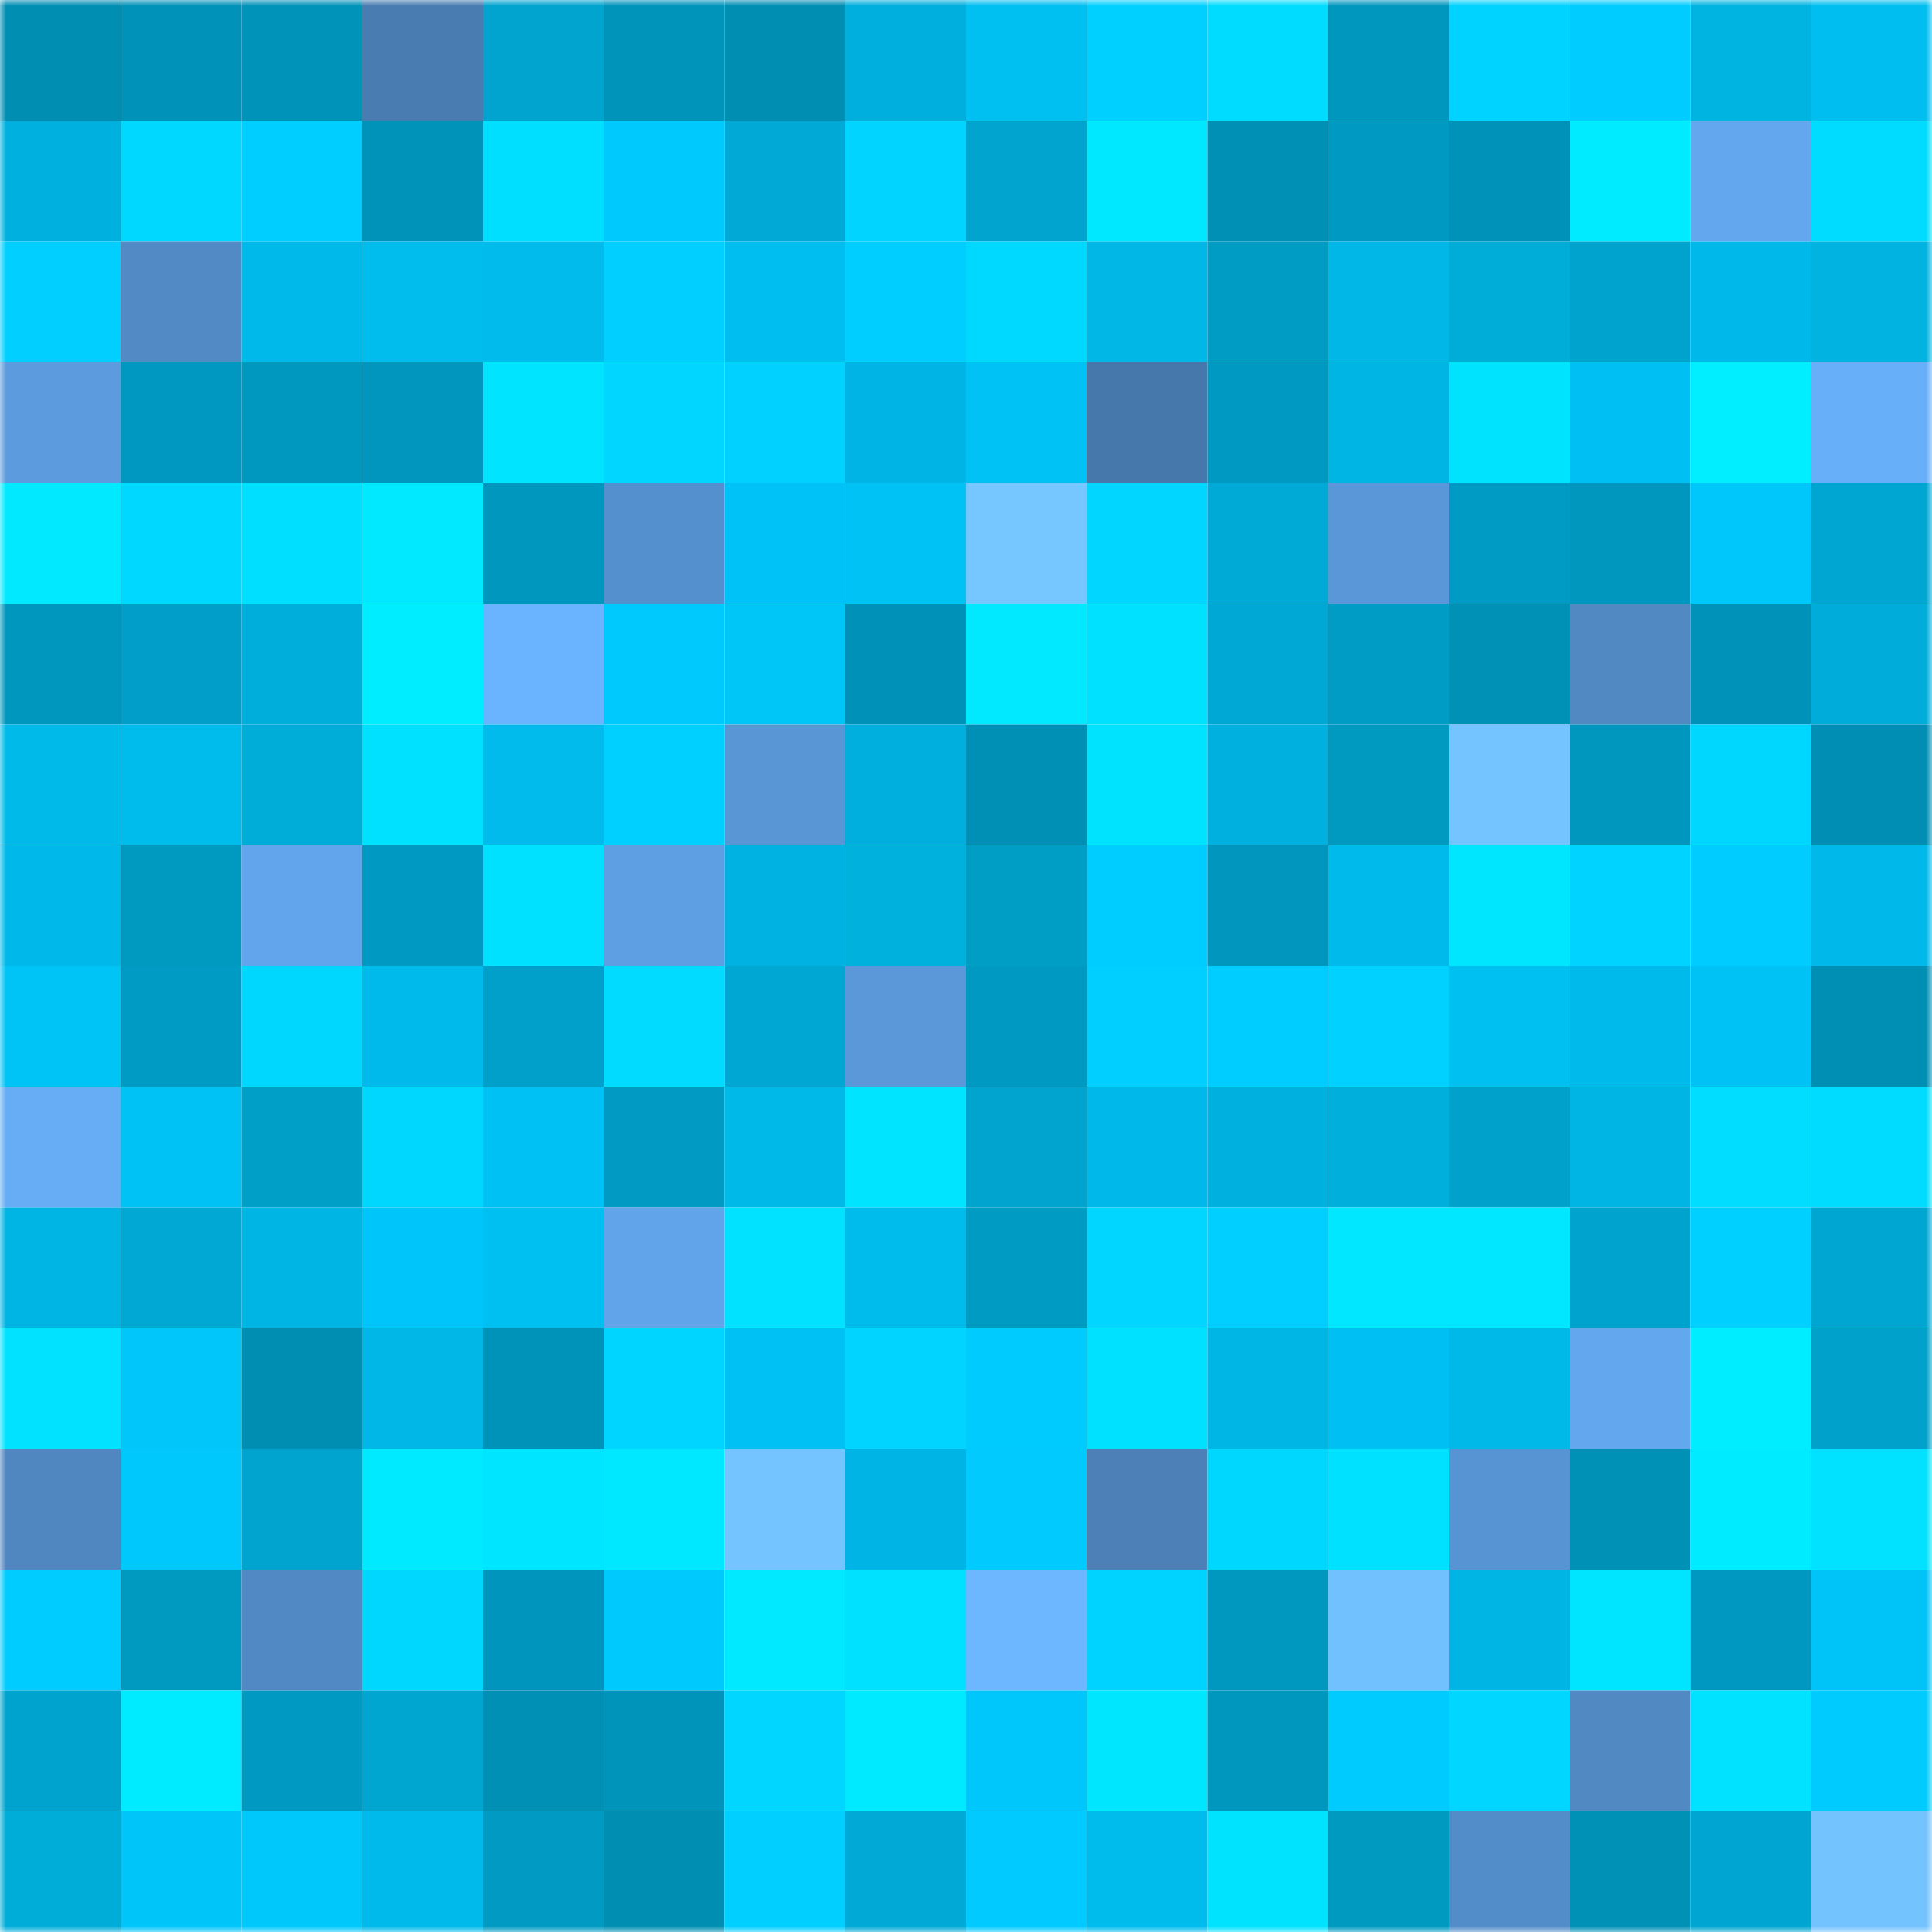 <svg viewBox="0 0 160 160" fill="none" role="img" xmlns="http://www.w3.org/2000/svg" width="240" height="240" name="ens%2Cchriamue.eth"><mask id="1753639909" mask-type="alpha" maskUnits="userSpaceOnUse" x="0" y="0" width="160" height="160"><rect width="160" height="160" fill="#FFFFFF"></rect></mask><g mask="url(#1753639909)"><rect x="0" y="0" width="10" height="10" fill="#008eb3"></rect><rect x="10" y="0" width="10" height="10" fill="#0092b9"></rect><rect x="20" y="0" width="10" height="10" fill="#0093b9"></rect><rect x="30" y="0" width="10" height="10" fill="#497cb0"></rect><rect x="40" y="0" width="10" height="10" fill="#00a4cf"></rect><rect x="50" y="0" width="10" height="10" fill="#0094bb"></rect><rect x="60" y="0" width="10" height="10" fill="#008eb3"></rect><rect x="70" y="0" width="10" height="10" fill="#00afdd"></rect><rect x="80" y="0" width="10" height="10" fill="#00c0f2"></rect><rect x="90" y="0" width="10" height="10" fill="#00d0ff"></rect><rect x="100" y="0" width="10" height="10" fill="#00dcff"></rect><rect x="110" y="0" width="10" height="10" fill="#0097be"></rect><rect x="120" y="0" width="10" height="10" fill="#00d3ff"></rect><rect x="130" y="0" width="10" height="10" fill="#00ccff"></rect><rect x="140" y="0" width="10" height="10" fill="#00b4e2"></rect><rect x="150" y="0" width="10" height="10" fill="#00bff0"></rect><rect x="0" y="10" width="10" height="10" fill="#00b1e0"></rect><rect x="10" y="10" width="10" height="10" fill="#00d8ff"></rect><rect x="20" y="10" width="10" height="10" fill="#00ceff"></rect><rect x="30" y="10" width="10" height="10" fill="#0093ba"></rect><rect x="40" y="10" width="10" height="10" fill="#00dfff"></rect><rect x="50" y="10" width="10" height="10" fill="#00c9fe"></rect><rect x="60" y="10" width="10" height="10" fill="#00a9d6"></rect><rect x="70" y="10" width="10" height="10" fill="#00d4ff"></rect><rect x="80" y="10" width="10" height="10" fill="#00a4cf"></rect><rect x="90" y="10" width="10" height="10" fill="#00e8ff"></rect><rect x="100" y="10" width="10" height="10" fill="#0090b5"></rect><rect x="110" y="10" width="10" height="10" fill="#0099c1"></rect><rect x="120" y="10" width="10" height="10" fill="#0092b9"></rect><rect x="130" y="10" width="10" height="10" fill="#00ebff"></rect><rect x="140" y="10" width="10" height="10" fill="#63a7ef"></rect><rect x="150" y="10" width="10" height="10" fill="#00dcff"></rect><rect x="0" y="20" width="10" height="10" fill="#00cfff"></rect><rect x="10" y="20" width="10" height="10" fill="#528ac5"></rect><rect x="20" y="20" width="10" height="10" fill="#00b9eb"></rect><rect x="30" y="20" width="10" height="10" fill="#00bdee"></rect><rect x="40" y="20" width="10" height="10" fill="#00bbeb"></rect><rect x="50" y="20" width="10" height="10" fill="#00cfff"></rect><rect x="60" y="20" width="10" height="10" fill="#00bff0"></rect><rect x="70" y="20" width="10" height="10" fill="#00ceff"></rect><rect x="80" y="20" width="10" height="10" fill="#00d9ff"></rect><rect x="90" y="20" width="10" height="10" fill="#00b7e6"></rect><rect x="100" y="20" width="10" height="10" fill="#009cc4"></rect><rect x="110" y="20" width="10" height="10" fill="#00b7e7"></rect><rect x="120" y="20" width="10" height="10" fill="#00acd8"></rect><rect x="130" y="20" width="10" height="10" fill="#00a3cd"></rect><rect x="140" y="20" width="10" height="10" fill="#00b9ea"></rect><rect x="150" y="20" width="10" height="10" fill="#00b3e1"></rect><rect x="0" y="30" width="10" height="10" fill="#5c9bde"></rect><rect x="10" y="30" width="10" height="10" fill="#0098c0"></rect><rect x="20" y="30" width="10" height="10" fill="#0098bf"></rect><rect x="30" y="30" width="10" height="10" fill="#0096be"></rect><rect x="40" y="30" width="10" height="10" fill="#00e4ff"></rect><rect x="50" y="30" width="10" height="10" fill="#00d6ff"></rect><rect x="60" y="30" width="10" height="10" fill="#00d1ff"></rect><rect x="70" y="30" width="10" height="10" fill="#00b5e5"></rect><rect x="80" y="30" width="10" height="10" fill="#00c2f4"></rect><rect x="90" y="30" width="10" height="10" fill="#4778ac"></rect><rect x="100" y="30" width="10" height="10" fill="#0099c2"></rect><rect x="110" y="30" width="10" height="10" fill="#00b5e3"></rect><rect x="120" y="30" width="10" height="10" fill="#00e3ff"></rect><rect x="130" y="30" width="10" height="10" fill="#00c0f3"></rect><rect x="140" y="30" width="10" height="10" fill="#00eeff"></rect><rect x="150" y="30" width="10" height="10" fill="#67aff9"></rect><rect x="0" y="40" width="10" height="10" fill="#00e9ff"></rect><rect x="10" y="40" width="10" height="10" fill="#00d8ff"></rect><rect x="20" y="40" width="10" height="10" fill="#00dfff"></rect><rect x="30" y="40" width="10" height="10" fill="#00e9ff"></rect><rect x="40" y="40" width="10" height="10" fill="#0097be"></rect><rect x="50" y="40" width="10" height="10" fill="#5590ce"></rect><rect x="60" y="40" width="10" height="10" fill="#00c2f6"></rect><rect x="70" y="40" width="10" height="10" fill="#00c2f4"></rect><rect x="80" y="40" width="10" height="10" fill="#76c7ff"></rect><rect x="90" y="40" width="10" height="10" fill="#00d6ff"></rect><rect x="100" y="40" width="10" height="10" fill="#00aad6"></rect><rect x="110" y="40" width="10" height="10" fill="#5997d8"></rect><rect x="120" y="40" width="10" height="10" fill="#009bc4"></rect><rect x="130" y="40" width="10" height="10" fill="#0097be"></rect><rect x="140" y="40" width="10" height="10" fill="#00c7fb"></rect><rect x="150" y="40" width="10" height="10" fill="#00a6d2"></rect><rect x="0" y="50" width="10" height="10" fill="#0097be"></rect><rect x="10" y="50" width="10" height="10" fill="#009ec8"></rect><rect x="20" y="50" width="10" height="10" fill="#00aedc"></rect><rect x="30" y="50" width="10" height="10" fill="#00edff"></rect><rect x="40" y="50" width="10" height="10" fill="#6ab3ff"></rect><rect x="50" y="50" width="10" height="10" fill="#00c9fe"></rect><rect x="60" y="50" width="10" height="10" fill="#00c5f7"></rect><rect x="70" y="50" width="10" height="10" fill="#0091b8"></rect><rect x="80" y="50" width="10" height="10" fill="#00e9ff"></rect><rect x="90" y="50" width="10" height="10" fill="#00e0ff"></rect><rect x="100" y="50" width="10" height="10" fill="#00a9d5"></rect><rect x="110" y="50" width="10" height="10" fill="#009cc5"></rect><rect x="120" y="50" width="10" height="10" fill="#0091b6"></rect><rect x="130" y="50" width="10" height="10" fill="#5189c3"></rect><rect x="140" y="50" width="10" height="10" fill="#0092b9"></rect><rect x="150" y="50" width="10" height="10" fill="#00adda"></rect><rect x="0" y="60" width="10" height="10" fill="#00baea"></rect><rect x="10" y="60" width="10" height="10" fill="#00bced"></rect><rect x="20" y="60" width="10" height="10" fill="#00acd8"></rect><rect x="30" y="60" width="10" height="10" fill="#00e0ff"></rect><rect x="40" y="60" width="10" height="10" fill="#00bbec"></rect><rect x="50" y="60" width="10" height="10" fill="#00d0ff"></rect><rect x="60" y="60" width="10" height="10" fill="#5996d6"></rect><rect x="70" y="60" width="10" height="10" fill="#00afdd"></rect><rect x="80" y="60" width="10" height="10" fill="#0090b5"></rect><rect x="90" y="60" width="10" height="10" fill="#00e3ff"></rect><rect x="100" y="60" width="10" height="10" fill="#00b1e0"></rect><rect x="110" y="60" width="10" height="10" fill="#009ac1"></rect><rect x="120" y="60" width="10" height="10" fill="#74c4ff"></rect><rect x="130" y="60" width="10" height="10" fill="#0097be"></rect><rect x="140" y="60" width="10" height="10" fill="#00d7ff"></rect><rect x="150" y="60" width="10" height="10" fill="#008eb4"></rect><rect x="0" y="70" width="10" height="10" fill="#00b9ea"></rect><rect x="10" y="70" width="10" height="10" fill="#0099c0"></rect><rect x="20" y="70" width="10" height="10" fill="#62a5ec"></rect><rect x="30" y="70" width="10" height="10" fill="#0099c1"></rect><rect x="40" y="70" width="10" height="10" fill="#00e1ff"></rect><rect x="50" y="70" width="10" height="10" fill="#5e9fe3"></rect><rect x="60" y="70" width="10" height="10" fill="#00b2e1"></rect><rect x="70" y="70" width="10" height="10" fill="#00b0dd"></rect><rect x="80" y="70" width="10" height="10" fill="#009dc5"></rect><rect x="90" y="70" width="10" height="10" fill="#00cdff"></rect><rect x="100" y="70" width="10" height="10" fill="#0096bd"></rect><rect x="110" y="70" width="10" height="10" fill="#00baeb"></rect><rect x="120" y="70" width="10" height="10" fill="#00e6ff"></rect><rect x="130" y="70" width="10" height="10" fill="#00d3ff"></rect><rect x="140" y="70" width="10" height="10" fill="#00ccff"></rect><rect x="150" y="70" width="10" height="10" fill="#00b8e9"></rect><rect x="0" y="80" width="10" height="10" fill="#00c3f6"></rect><rect x="10" y="80" width="10" height="10" fill="#009bc4"></rect><rect x="20" y="80" width="10" height="10" fill="#00d7ff"></rect><rect x="30" y="80" width="10" height="10" fill="#00baeb"></rect><rect x="40" y="80" width="10" height="10" fill="#00a0ca"></rect><rect x="50" y="80" width="10" height="10" fill="#00dbff"></rect><rect x="60" y="80" width="10" height="10" fill="#00a7d2"></rect><rect x="70" y="80" width="10" height="10" fill="#5a98d9"></rect><rect x="80" y="80" width="10" height="10" fill="#0099c1"></rect><rect x="90" y="80" width="10" height="10" fill="#00cfff"></rect><rect x="100" y="80" width="10" height="10" fill="#00cdff"></rect><rect x="110" y="80" width="10" height="10" fill="#00d1ff"></rect><rect x="120" y="80" width="10" height="10" fill="#00c0f2"></rect><rect x="130" y="80" width="10" height="10" fill="#00baeb"></rect><rect x="140" y="80" width="10" height="10" fill="#00c2f5"></rect><rect x="150" y="80" width="10" height="10" fill="#008fb4"></rect><rect x="0" y="90" width="10" height="10" fill="#66adf6"></rect><rect x="10" y="90" width="10" height="10" fill="#00c2f5"></rect><rect x="20" y="90" width="10" height="10" fill="#009fc8"></rect><rect x="30" y="90" width="10" height="10" fill="#00d7ff"></rect><rect x="40" y="90" width="10" height="10" fill="#00c1f4"></rect><rect x="50" y="90" width="10" height="10" fill="#009ac2"></rect><rect x="60" y="90" width="10" height="10" fill="#00b9e9"></rect><rect x="70" y="90" width="10" height="10" fill="#00e4ff"></rect><rect x="80" y="90" width="10" height="10" fill="#00a4ce"></rect><rect x="90" y="90" width="10" height="10" fill="#00b9ea"></rect><rect x="100" y="90" width="10" height="10" fill="#00b1df"></rect><rect x="110" y="90" width="10" height="10" fill="#00afdc"></rect><rect x="120" y="90" width="10" height="10" fill="#00a2cb"></rect><rect x="130" y="90" width="10" height="10" fill="#00b4e4"></rect><rect x="140" y="90" width="10" height="10" fill="#00ddff"></rect><rect x="150" y="90" width="10" height="10" fill="#00dcff"></rect><rect x="0" y="100" width="10" height="10" fill="#00b4e4"></rect><rect x="10" y="100" width="10" height="10" fill="#00a8d3"></rect><rect x="20" y="100" width="10" height="10" fill="#00b5e4"></rect><rect x="30" y="100" width="10" height="10" fill="#00c5fa"></rect><rect x="40" y="100" width="10" height="10" fill="#00bff1"></rect><rect x="50" y="100" width="10" height="10" fill="#61a4ea"></rect><rect x="60" y="100" width="10" height="10" fill="#00e2ff"></rect><rect x="70" y="100" width="10" height="10" fill="#00bcec"></rect><rect x="80" y="100" width="10" height="10" fill="#009bc3"></rect><rect x="90" y="100" width="10" height="10" fill="#00d6ff"></rect><rect x="100" y="100" width="10" height="10" fill="#00cfff"></rect><rect x="110" y="100" width="10" height="10" fill="#00e7ff"></rect><rect x="120" y="100" width="10" height="10" fill="#00e7ff"></rect><rect x="130" y="100" width="10" height="10" fill="#00a3cd"></rect><rect x="140" y="100" width="10" height="10" fill="#00d0ff"></rect><rect x="150" y="100" width="10" height="10" fill="#00a6d2"></rect><rect x="0" y="110" width="10" height="10" fill="#00e2ff"></rect><rect x="10" y="110" width="10" height="10" fill="#00c6f9"></rect><rect x="20" y="110" width="10" height="10" fill="#008eb3"></rect><rect x="30" y="110" width="10" height="10" fill="#00b7e7"></rect><rect x="40" y="110" width="10" height="10" fill="#0093b9"></rect><rect x="50" y="110" width="10" height="10" fill="#00d5ff"></rect><rect x="60" y="110" width="10" height="10" fill="#00c1f3"></rect><rect x="70" y="110" width="10" height="10" fill="#00d4ff"></rect><rect x="80" y="110" width="10" height="10" fill="#00cbff"></rect><rect x="90" y="110" width="10" height="10" fill="#00e0ff"></rect><rect x="100" y="110" width="10" height="10" fill="#00b6e5"></rect><rect x="110" y="110" width="10" height="10" fill="#00bff2"></rect><rect x="120" y="110" width="10" height="10" fill="#00b9e8"></rect><rect x="130" y="110" width="10" height="10" fill="#63a7ee"></rect><rect x="140" y="110" width="10" height="10" fill="#00ecff"></rect><rect x="150" y="110" width="10" height="10" fill="#00a1cb"></rect><rect x="0" y="120" width="10" height="10" fill="#5087c1"></rect><rect x="10" y="120" width="10" height="10" fill="#00c8fc"></rect><rect x="20" y="120" width="10" height="10" fill="#00a4ce"></rect><rect x="30" y="120" width="10" height="10" fill="#00eaff"></rect><rect x="40" y="120" width="10" height="10" fill="#00e5ff"></rect><rect x="50" y="120" width="10" height="10" fill="#00e8ff"></rect><rect x="60" y="120" width="10" height="10" fill="#74c5ff"></rect><rect x="70" y="120" width="10" height="10" fill="#00b5e5"></rect><rect x="80" y="120" width="10" height="10" fill="#00cafe"></rect><rect x="90" y="120" width="10" height="10" fill="#4c80b7"></rect><rect x="100" y="120" width="10" height="10" fill="#00d7ff"></rect><rect x="110" y="120" width="10" height="10" fill="#00e1ff"></rect><rect x="120" y="120" width="10" height="10" fill="#5794d3"></rect><rect x="130" y="120" width="10" height="10" fill="#0091b7"></rect><rect x="140" y="120" width="10" height="10" fill="#00ebff"></rect><rect x="150" y="120" width="10" height="10" fill="#00e2ff"></rect><rect x="0" y="130" width="10" height="10" fill="#00ccff"></rect><rect x="10" y="130" width="10" height="10" fill="#0099c0"></rect><rect x="20" y="130" width="10" height="10" fill="#5189c4"></rect><rect x="30" y="130" width="10" height="10" fill="#00d7ff"></rect><rect x="40" y="130" width="10" height="10" fill="#0095bc"></rect><rect x="50" y="130" width="10" height="10" fill="#00c9fe"></rect><rect x="60" y="130" width="10" height="10" fill="#00e9ff"></rect><rect x="70" y="130" width="10" height="10" fill="#00e0ff"></rect><rect x="80" y="130" width="10" height="10" fill="#6cb7ff"></rect><rect x="90" y="130" width="10" height="10" fill="#00d3ff"></rect><rect x="100" y="130" width="10" height="10" fill="#0098bf"></rect><rect x="110" y="130" width="10" height="10" fill="#72c1ff"></rect><rect x="120" y="130" width="10" height="10" fill="#00b5e4"></rect><rect x="130" y="130" width="10" height="10" fill="#00e5ff"></rect><rect x="140" y="130" width="10" height="10" fill="#0098c1"></rect><rect x="150" y="130" width="10" height="10" fill="#00c4f8"></rect><rect x="0" y="140" width="10" height="10" fill="#00a3cd"></rect><rect x="10" y="140" width="10" height="10" fill="#00ebff"></rect><rect x="20" y="140" width="10" height="10" fill="#0099c1"></rect><rect x="30" y="140" width="10" height="10" fill="#00a6d0"></rect><rect x="40" y="140" width="10" height="10" fill="#008fb5"></rect><rect x="50" y="140" width="10" height="10" fill="#0094bb"></rect><rect x="60" y="140" width="10" height="10" fill="#00d6ff"></rect><rect x="70" y="140" width="10" height="10" fill="#00eaff"></rect><rect x="80" y="140" width="10" height="10" fill="#00c7fb"></rect><rect x="90" y="140" width="10" height="10" fill="#00e6ff"></rect><rect x="100" y="140" width="10" height="10" fill="#0097bf"></rect><rect x="110" y="140" width="10" height="10" fill="#00cbff"></rect><rect x="120" y="140" width="10" height="10" fill="#00d6ff"></rect><rect x="130" y="140" width="10" height="10" fill="#5189c3"></rect><rect x="140" y="140" width="10" height="10" fill="#00e2ff"></rect><rect x="150" y="140" width="10" height="10" fill="#00cbff"></rect><rect x="0" y="150" width="10" height="10" fill="#00add9"></rect><rect x="10" y="150" width="10" height="10" fill="#00c5f9"></rect><rect x="20" y="150" width="10" height="10" fill="#00c8fb"></rect><rect x="30" y="150" width="10" height="10" fill="#00baeb"></rect><rect x="40" y="150" width="10" height="10" fill="#009ac2"></rect><rect x="50" y="150" width="10" height="10" fill="#008fb3"></rect><rect x="60" y="150" width="10" height="10" fill="#00cfff"></rect><rect x="70" y="150" width="10" height="10" fill="#00a9d6"></rect><rect x="80" y="150" width="10" height="10" fill="#00caff"></rect><rect x="90" y="150" width="10" height="10" fill="#00bced"></rect><rect x="100" y="150" width="10" height="10" fill="#00e3ff"></rect><rect x="110" y="150" width="10" height="10" fill="#009ac1"></rect><rect x="120" y="150" width="10" height="10" fill="#538dc9"></rect><rect x="130" y="150" width="10" height="10" fill="#0091b7"></rect><rect x="140" y="150" width="10" height="10" fill="#00a6d1"></rect><rect x="150" y="150" width="10" height="10" fill="#73c3ff"></rect></g></svg>